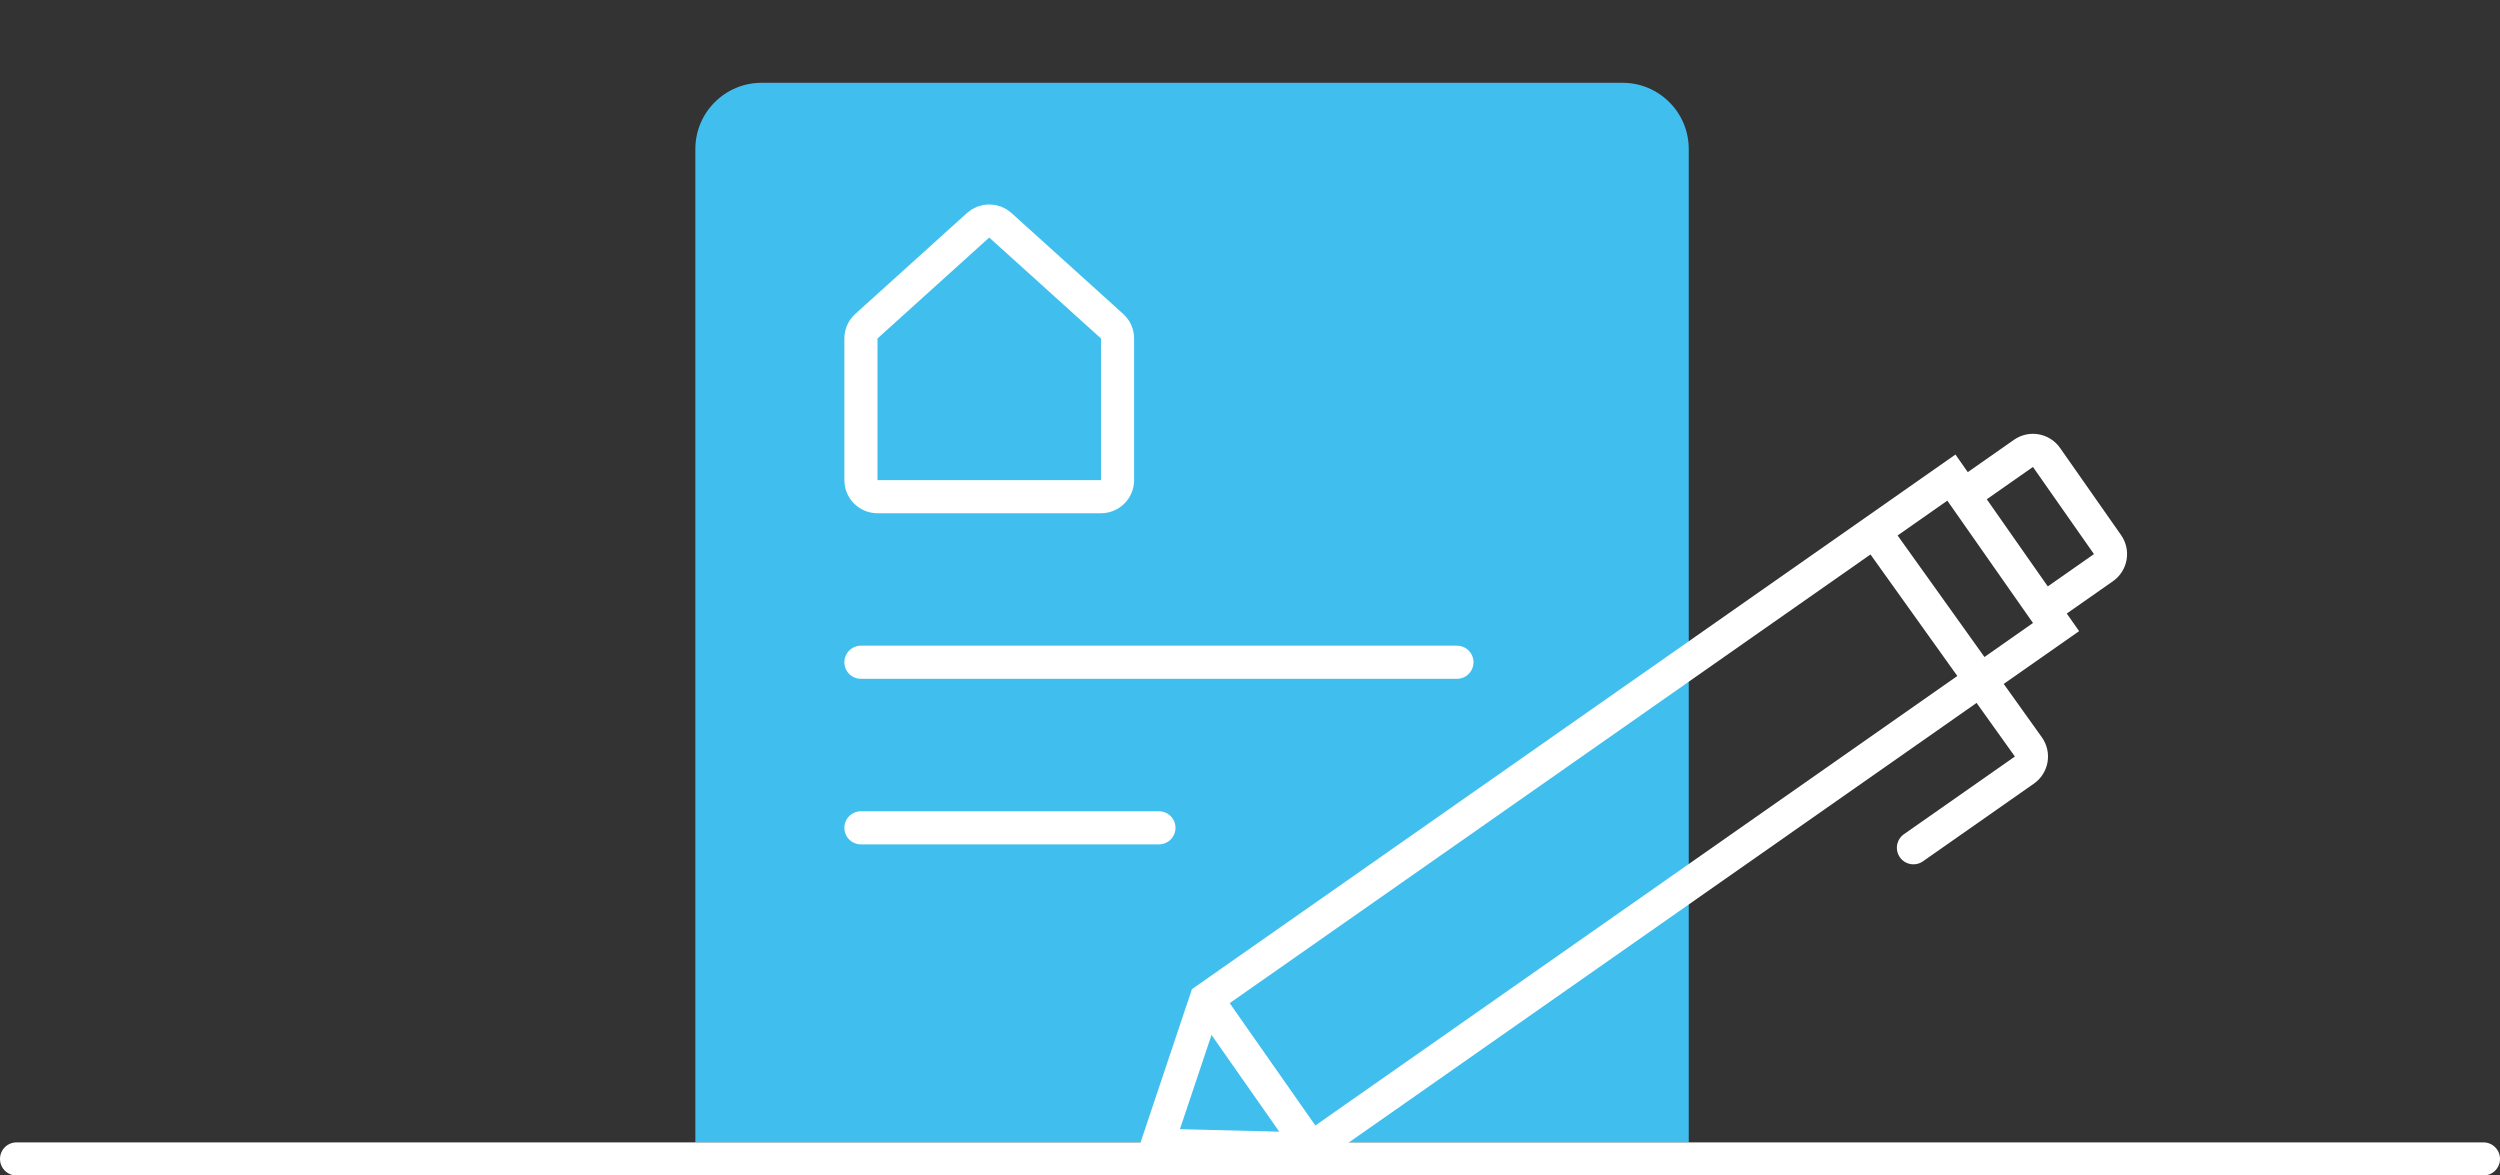 <svg width="151" height="71" viewBox="0 0 151 71" fill="none" xmlns="http://www.w3.org/2000/svg">
<rect x="0" y="0" width="151" height="71" fill="#333333" stroke="none"/>
<path d="M102 9.001C102 6.792 100.209 5.001 98 5.001C80.666 5.001 63.333 4.999 46 5.001C43.791 5.001 42 6.792 42 9.001V69C60.001 69 85.16 69 102 69C102 49 102 29 102 9.001Z" fill="#40BFEF"/>
<path d="M66.5 30H53C52.448 30 52 29.552 52 29V20.444C52 20.161 52.12 19.892 52.33 19.702L59.08 13.605C59.46 13.262 60.04 13.262 60.42 13.605L67.17 19.702C67.38 19.892 67.5 20.161 67.5 20.444V29C67.5 29.552 67.052 30 66.5 30Z" stroke="white" stroke-width="2" stroke-linecap="round"/>
<path d="M52 40H88" stroke="white" stroke-width="2" stroke-linecap="round"/>
<path d="M52 50H70" stroke="white" stroke-width="2" stroke-linecap="round"/>
<path d="M117.864 28.847L124.185 37.875L79.158 69.403L69.89 69.166L72.836 60.375L117.864 28.847Z" stroke="white" stroke-width="2"/>
<path d="M119.114 29.556L122.216 27.384C122.668 27.067 123.292 27.177 123.609 27.63L127.294 32.893C127.611 33.346 127.501 33.969 127.049 34.286L123.946 36.458" stroke="white" stroke-width="2"/>
<path d="M113.301 32.223L122.513 45.112C122.837 45.564 122.729 46.194 122.273 46.513L115.571 51.205" stroke="white" stroke-width="2" stroke-linecap="round"/>
<path d="M73.042 60.576L78.903 68.946" stroke="white" stroke-width="2"/>
<path fill-rule="evenodd" clip-rule="evenodd" d="M0 70C0 69.448 0.448 69 1 69H150C150.552 69 151 69.448 151 70C151 70.552 150.552 71 150 71H1C0.448 71 0 70.552 0 70Z" fill="white"/>
</svg>
